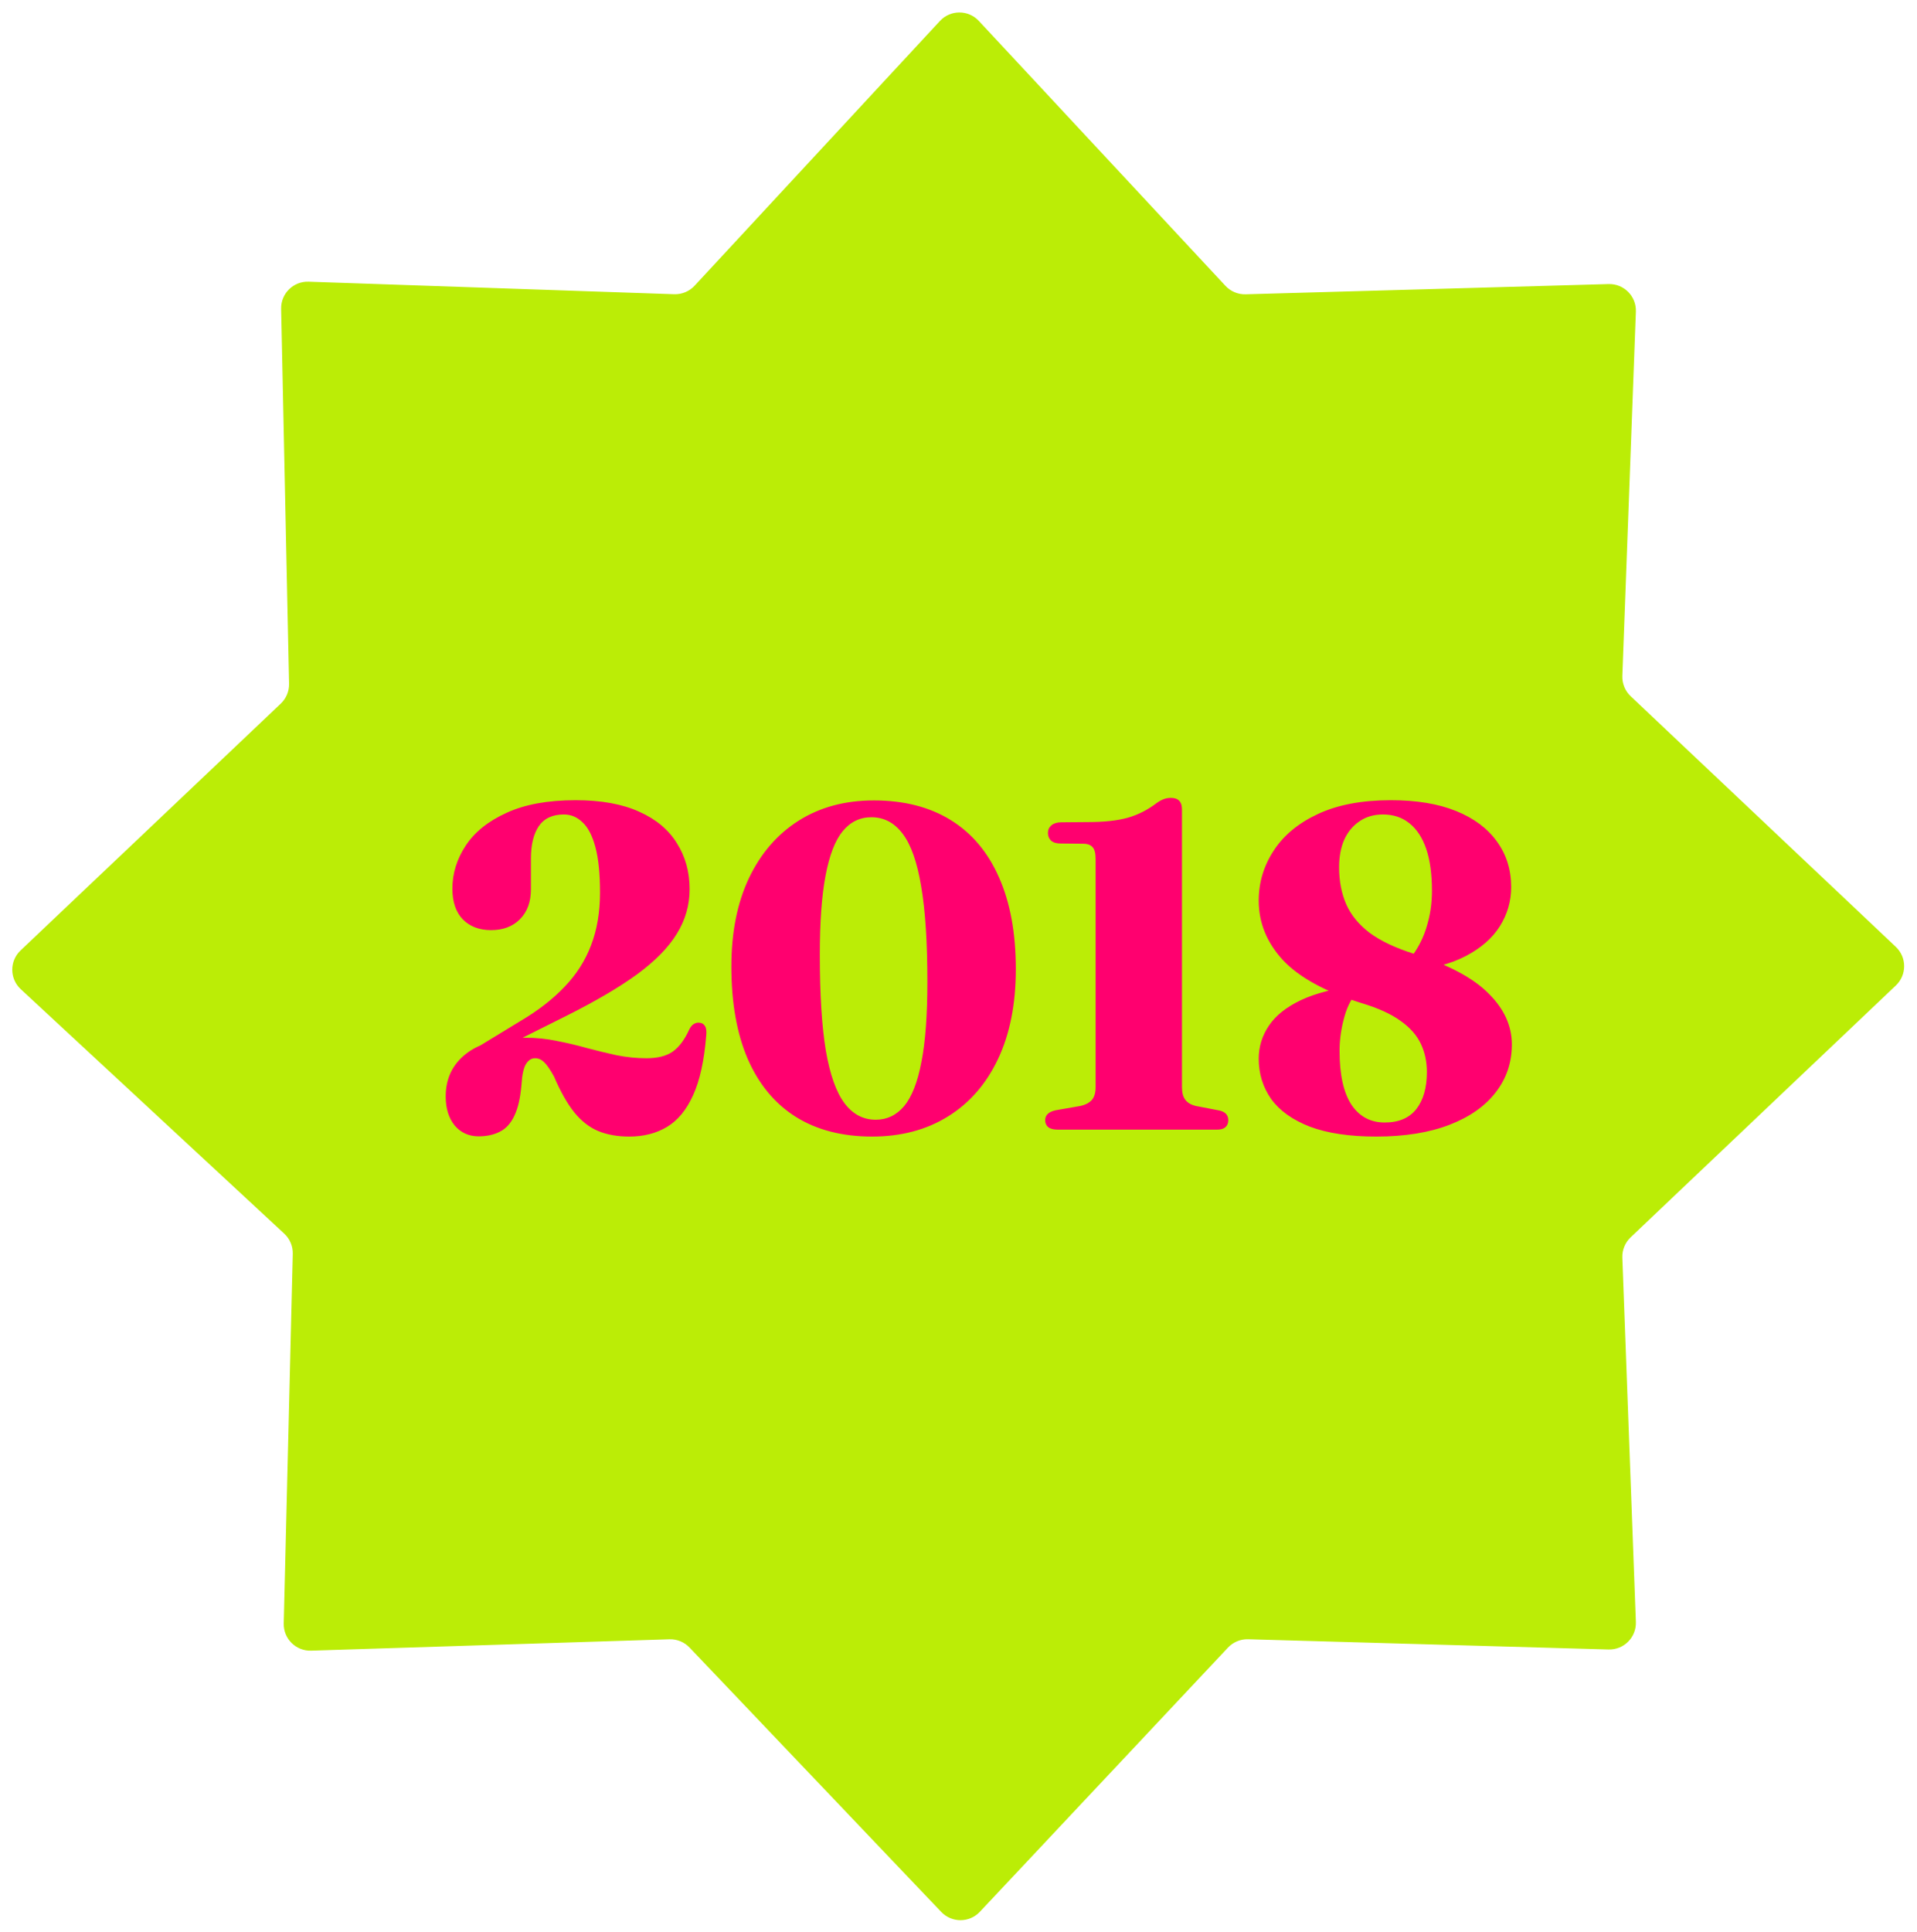 <svg width="258" height="260" viewBox="0 0 258 260" fill="none" xmlns="http://www.w3.org/2000/svg">
<path d="M38.904 92.005C38.925 93.012 38.52 93.982 37.789 94.675L2.767 127.887C1.268 129.308 1.282 131.699 2.796 133.103L38.26 165.997C39.012 166.695 39.428 167.681 39.403 168.707L38.187 218.443C38.136 220.497 39.822 222.17 41.875 222.105L90.096 220.574C91.114 220.542 92.097 220.945 92.8 221.683L126.677 257.262C128.093 258.749 130.468 258.741 131.873 257.244L165.267 221.695C165.967 220.95 166.952 220.54 167.975 220.569L216.489 221.947C218.556 222.005 220.241 220.305 220.164 218.239L218.343 169.219C218.305 168.193 218.71 167.2 219.455 166.493L255.157 132.599C256.644 131.187 256.642 128.816 255.151 127.407L219.461 93.678C218.713 92.971 218.305 91.975 218.344 90.946L220.164 41.93C220.241 39.865 218.556 38.165 216.49 38.223L167.647 39.601C166.619 39.63 165.629 39.215 164.928 38.463L131.739 2.817C130.323 1.296 127.912 1.299 126.499 2.823L93.481 38.447C92.776 39.209 91.774 39.626 90.736 39.591L41.535 37.904C39.483 37.834 37.794 39.502 37.837 41.554L38.904 92.005Z" fill="#BBED06"/>
<path d="M65.13 142.235L63.859 141.15L70.121 137.337C72.456 135.952 74.409 134.433 75.98 132.78C77.571 131.127 78.76 129.267 79.545 127.2C80.351 125.113 80.754 122.746 80.754 120.101C80.754 117.559 80.547 115.523 80.134 113.994C79.721 112.444 79.142 111.328 78.398 110.646C77.675 109.943 76.838 109.592 75.887 109.592C74.358 109.592 73.231 110.119 72.508 111.173C71.805 112.227 71.454 113.674 71.454 115.513V119.667C71.454 121.362 70.958 122.705 69.966 123.697C68.995 124.668 67.703 125.154 66.091 125.154C64.5 125.154 63.229 124.668 62.278 123.697C61.348 122.726 60.883 121.351 60.883 119.574C60.883 117.528 61.482 115.596 62.681 113.777C63.88 111.958 65.709 110.491 68.168 109.375C70.627 108.238 73.727 107.67 77.468 107.67C80.899 107.67 83.751 108.187 86.024 109.22C88.297 110.233 89.992 111.648 91.108 113.467C92.245 115.265 92.813 117.321 92.813 119.636C92.813 121.785 92.245 123.78 91.108 125.619C89.992 127.458 88.215 129.277 85.776 131.075C83.337 132.852 80.155 134.723 76.228 136.686L65.13 142.235ZM59.984 147.536C59.984 145.139 60.893 143.227 62.712 141.801C64.551 140.354 67.217 139.631 70.71 139.631C72.157 139.631 73.572 139.776 74.957 140.065C76.342 140.334 77.695 140.654 79.018 141.026C80.341 141.377 81.663 141.698 82.986 141.987C84.329 142.256 85.673 142.39 87.016 142.39C88.525 142.39 89.703 142.09 90.55 141.491C91.418 140.871 92.162 139.869 92.782 138.484C92.968 138.133 93.175 137.895 93.402 137.771C93.65 137.626 93.898 137.575 94.146 137.616C94.477 137.637 94.725 137.792 94.89 138.081C95.055 138.35 95.107 138.773 95.045 139.352C94.776 142.721 94.187 145.397 93.278 147.381C92.389 149.344 91.222 150.76 89.775 151.628C88.328 152.496 86.634 152.93 84.691 152.93C83.1 152.93 81.705 152.682 80.506 152.186C79.328 151.69 78.264 150.863 77.313 149.706C76.362 148.528 75.443 146.906 74.554 144.839C74.017 143.868 73.562 143.217 73.19 142.886C72.839 142.555 72.446 142.39 72.012 142.39C71.516 142.39 71.103 142.659 70.772 143.196C70.462 143.713 70.266 144.632 70.183 145.955C70.038 147.712 69.718 149.107 69.222 150.14C68.747 151.153 68.096 151.866 67.269 152.279C66.463 152.692 65.512 152.899 64.417 152.899C63.094 152.899 62.02 152.413 61.193 151.442C60.387 150.45 59.984 149.148 59.984 147.536ZM117.619 107.701C121.649 107.701 125.09 108.579 127.942 110.336C130.794 112.093 132.964 114.666 134.452 118.055C135.96 121.444 136.715 125.557 136.715 130.393C136.715 135.084 135.919 139.114 134.328 142.483C132.736 145.852 130.484 148.435 127.57 150.233C124.676 152.031 121.277 152.93 117.371 152.93C113.341 152.93 109.91 152.041 107.079 150.264C104.268 148.487 102.119 145.893 100.631 142.483C99.163 139.073 98.43 134.929 98.43 130.052C98.43 125.464 99.215 121.506 100.786 118.179C102.377 114.831 104.609 112.248 107.482 110.429C110.354 108.61 113.733 107.701 117.619 107.701ZM124.811 132.098C124.811 126.787 124.532 122.509 123.974 119.264C123.436 116.019 122.61 113.663 121.494 112.196C120.378 110.708 118.972 109.964 117.278 109.964C115.728 109.964 114.436 110.594 113.403 111.855C112.39 113.095 111.625 115.079 111.109 117.807C110.592 120.514 110.334 124.069 110.334 128.471C110.334 133.782 110.602 138.071 111.14 141.336C111.698 144.581 112.535 146.947 113.651 148.435C114.767 149.923 116.172 150.667 117.867 150.667C119.375 150.667 120.646 150.057 121.68 148.838C122.713 147.598 123.488 145.624 124.005 142.917C124.542 140.189 124.811 136.583 124.811 132.098ZM142.74 113.498C142.162 113.498 141.728 113.364 141.438 113.095C141.17 112.826 141.035 112.485 141.035 112.072C141.035 111.659 141.19 111.318 141.5 111.049C141.831 110.78 142.265 110.646 142.802 110.646L146.367 110.615C148.599 110.615 150.408 110.419 151.792 110.026C153.177 109.633 154.489 108.962 155.729 108.011C156.06 107.784 156.37 107.618 156.659 107.515C156.949 107.412 157.259 107.36 157.589 107.36C158.581 107.36 159.077 107.877 159.077 108.91V146.296C159.077 147.04 159.232 147.608 159.542 148.001C159.852 148.394 160.307 148.662 160.906 148.807L164.13 149.427C164.916 149.613 165.308 150.047 165.308 150.729C165.308 151.122 165.184 151.432 164.936 151.659C164.688 151.886 164.316 152 163.82 152H142.337C141.779 152 141.356 151.886 141.066 151.659C140.798 151.432 140.663 151.122 140.663 150.729C140.663 150.047 141.128 149.603 142.058 149.396L145.437 148.807C146.078 148.662 146.574 148.404 146.925 148.032C147.277 147.639 147.452 147.061 147.452 146.296V115.575C147.452 114.81 147.318 114.283 147.049 113.994C146.781 113.684 146.357 113.529 145.778 113.529L142.74 113.498ZM185.215 152.93C181.619 152.93 178.643 152.486 176.287 151.597C173.952 150.688 172.216 149.448 171.079 147.877C169.963 146.286 169.405 144.477 169.405 142.452C169.405 140.84 169.86 139.362 170.769 138.019C171.679 136.655 173.115 135.508 175.078 134.578C177.042 133.648 179.625 132.987 182.828 132.594L182.983 133.152C182.053 134.02 181.371 135.239 180.937 136.81C180.503 138.36 180.286 139.889 180.286 141.398C180.286 144.581 180.813 146.988 181.867 148.621C182.942 150.233 184.44 151.039 186.362 151.039C188.243 151.039 189.659 150.44 190.609 149.241C191.56 148.022 192.035 146.358 192.035 144.25C192.035 142.865 191.767 141.605 191.229 140.468C190.692 139.311 189.783 138.277 188.501 137.368C187.22 136.438 185.474 135.642 183.262 134.981C178.385 133.452 174.851 131.519 172.66 129.184C170.49 126.828 169.405 124.162 169.405 121.186C169.405 118.747 170.077 116.505 171.42 114.459C172.764 112.392 174.748 110.749 177.372 109.53C180.018 108.29 183.293 107.67 187.199 107.67C190.651 107.67 193.575 108.156 195.972 109.127C198.37 110.098 200.199 111.462 201.459 113.219C202.741 114.976 203.381 117.022 203.381 119.357C203.381 121.258 202.875 123.015 201.862 124.627C200.85 126.239 199.31 127.582 197.243 128.657C195.177 129.732 192.531 130.414 189.307 130.703L188.687 130.083C189.473 129.422 190.165 128.574 190.764 127.541C191.384 126.508 191.86 125.34 192.19 124.038C192.542 122.736 192.717 121.341 192.717 119.853C192.717 117.6 192.459 115.72 191.942 114.211C191.426 112.702 190.671 111.555 189.679 110.77C188.708 109.985 187.52 109.592 186.114 109.592C184.895 109.592 183.841 109.902 182.952 110.522C182.064 111.121 181.382 111.948 180.906 113.002C180.452 114.056 180.224 115.286 180.224 116.691C180.224 118.551 180.545 120.215 181.185 121.682C181.826 123.129 182.88 124.41 184.347 125.526C185.835 126.621 187.83 127.562 190.33 128.347C194.939 129.814 198.277 131.592 200.343 133.679C202.431 135.746 203.474 138.029 203.474 140.53C203.474 142.969 202.751 145.118 201.304 146.978C199.878 148.838 197.801 150.295 195.073 151.349C192.345 152.403 189.059 152.93 185.215 152.93Z" fill="#FF006F"/>
</svg>
